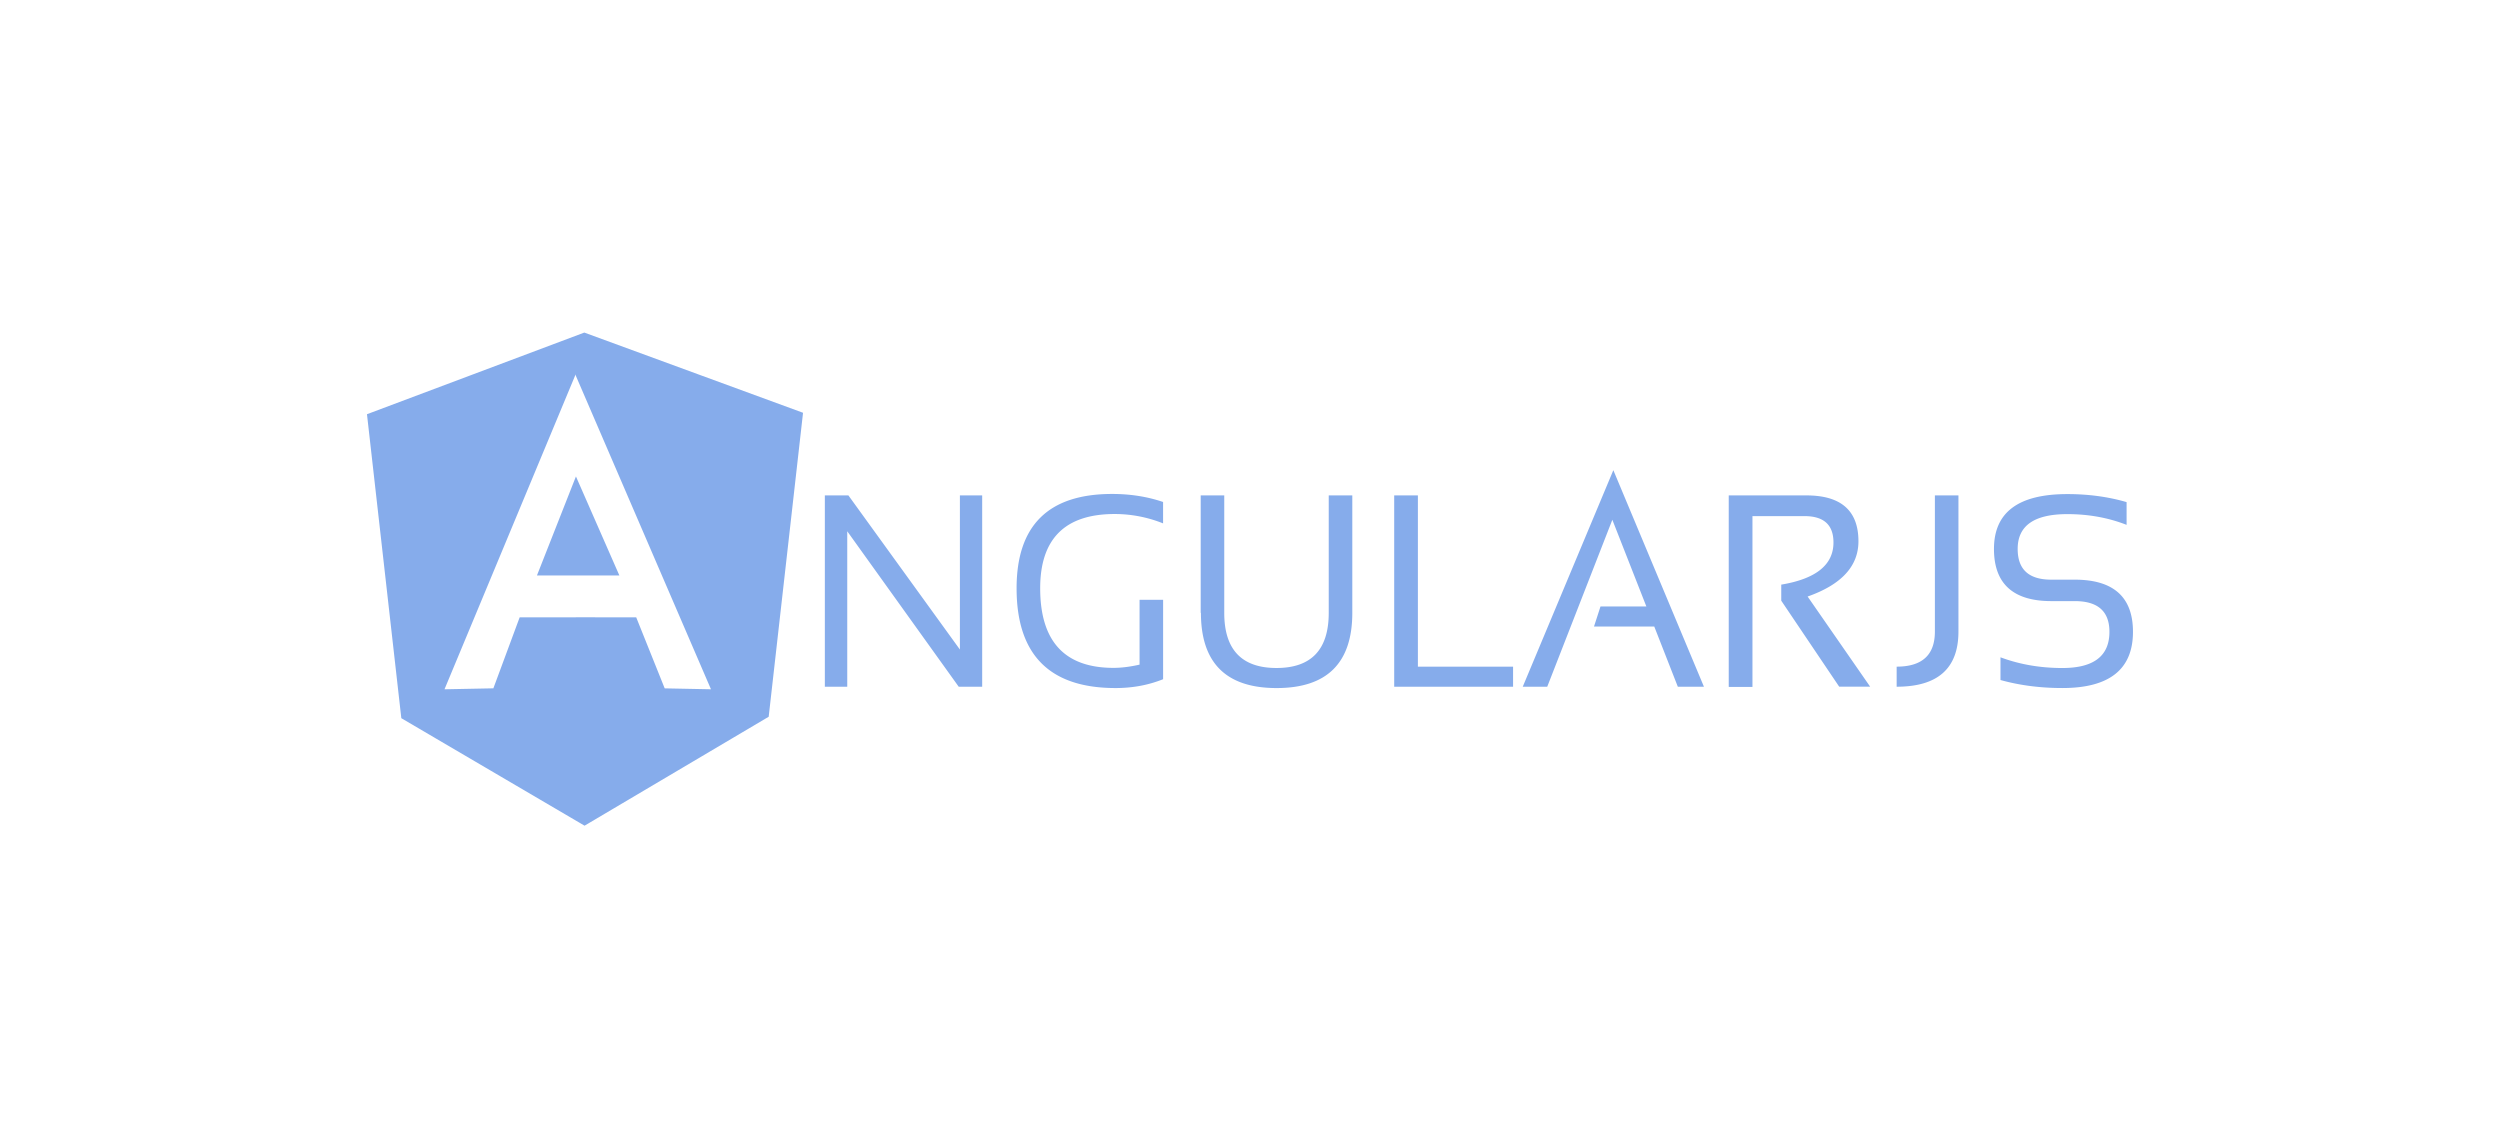 <svg xmlns="http://www.w3.org/2000/svg" width="218" height="100" fill="#86aceb" fill-rule="nonzero"><path d="M71.926 59.882V43.2h2.055l9.722 13.44V43.2h1.943v16.682H83.6l-9.72-13.556v13.556h-1.945zm29.495-.654c-1.28.514-2.662.77-4.144.77-5.753 0-8.63-2.897-8.63-8.7 0-5.483 2.777-8.225 8.33-8.225 1.595 0 3.075.234 4.444.7v1.866a11.34 11.34 0 0 0-4.22-.817c-4.332 0-6.497 2.16-6.497 6.474 0 4.627 2.13 6.942 6.398 6.942.68 0 1.436-.094 2.268-.282V52.3h2.054l-.001 6.93zm3.28-5.785V43.2h2.054v10.242c0 3.203 1.52 4.807 4.556 4.807s4.555-1.604 4.555-4.807V43.2h2.055v10.242c0 4.37-2.204 6.557-6.6 6.557s-6.6-2.185-6.6-6.557zM123.64 43.2v14.933h8.3v1.75h-10.366V43.2h2.054zm11.276 16.682h-2.133l7.9-18.882 7.9 18.882h-2.277l-2.055-5.25h-5.254l.566-1.748h4l-2.967-7.56-5.677 14.557zm15.83 0V43.2h6.777c3.023 0 4.533 1.335 4.533 4 0 2.17-1.477 3.777-4.432 4.817l5.454 7.862h-2.7l-5.053-7.5v-1.4c3.036-.507 4.553-1.732 4.553-3.674 0-1.54-.843-2.3-2.53-2.3h-4.534v14.897h-2.055zm20.03-16.682v11.876c0 3.203-1.796 4.806-5.388 4.806v-1.75c2.222 0 3.334-1.02 3.334-3.057V43.2h2.054zm3.666 16.1v-1.983c1.667.622 3.466.934 5.4.934 2.733 0 4.1-1.05 4.1-3.152 0-1.785-1-2.682-3.024-2.682h-2.044c-3.325 0-5-1.515-5-4.548 0-3.2 2.13-4.784 6.4-4.784 1.85 0 3.573.236 5.165.7v1.983c-1.593-.623-3.314-.936-5.165-.936-2.9 0-4.333 1.012-4.333 3.033 0 1.8.977 2.682 2.932 2.682h2.044c3.384 0 5.078 1.52 5.078 4.548 0 3.268-2.052 4.902-6.154 4.902-1.935 0-3.733-.234-5.402-.7zM50.204 53.827l5.274.005 2.483 6.193 4.036.08L50.215 32.77l-.027-.112-.01.024-.01-.024v.05L38.76 60.106l4.262-.084 2.292-6.188H50.2l.015-.007zM50.952 29l19.073 6.994L67.03 62.5 50.972 72l-15.977-9.374L32 36.12 50.952 29zm-4.13 21.18l3.4-8.634 3.787 8.634h-7.19z"/></svg>